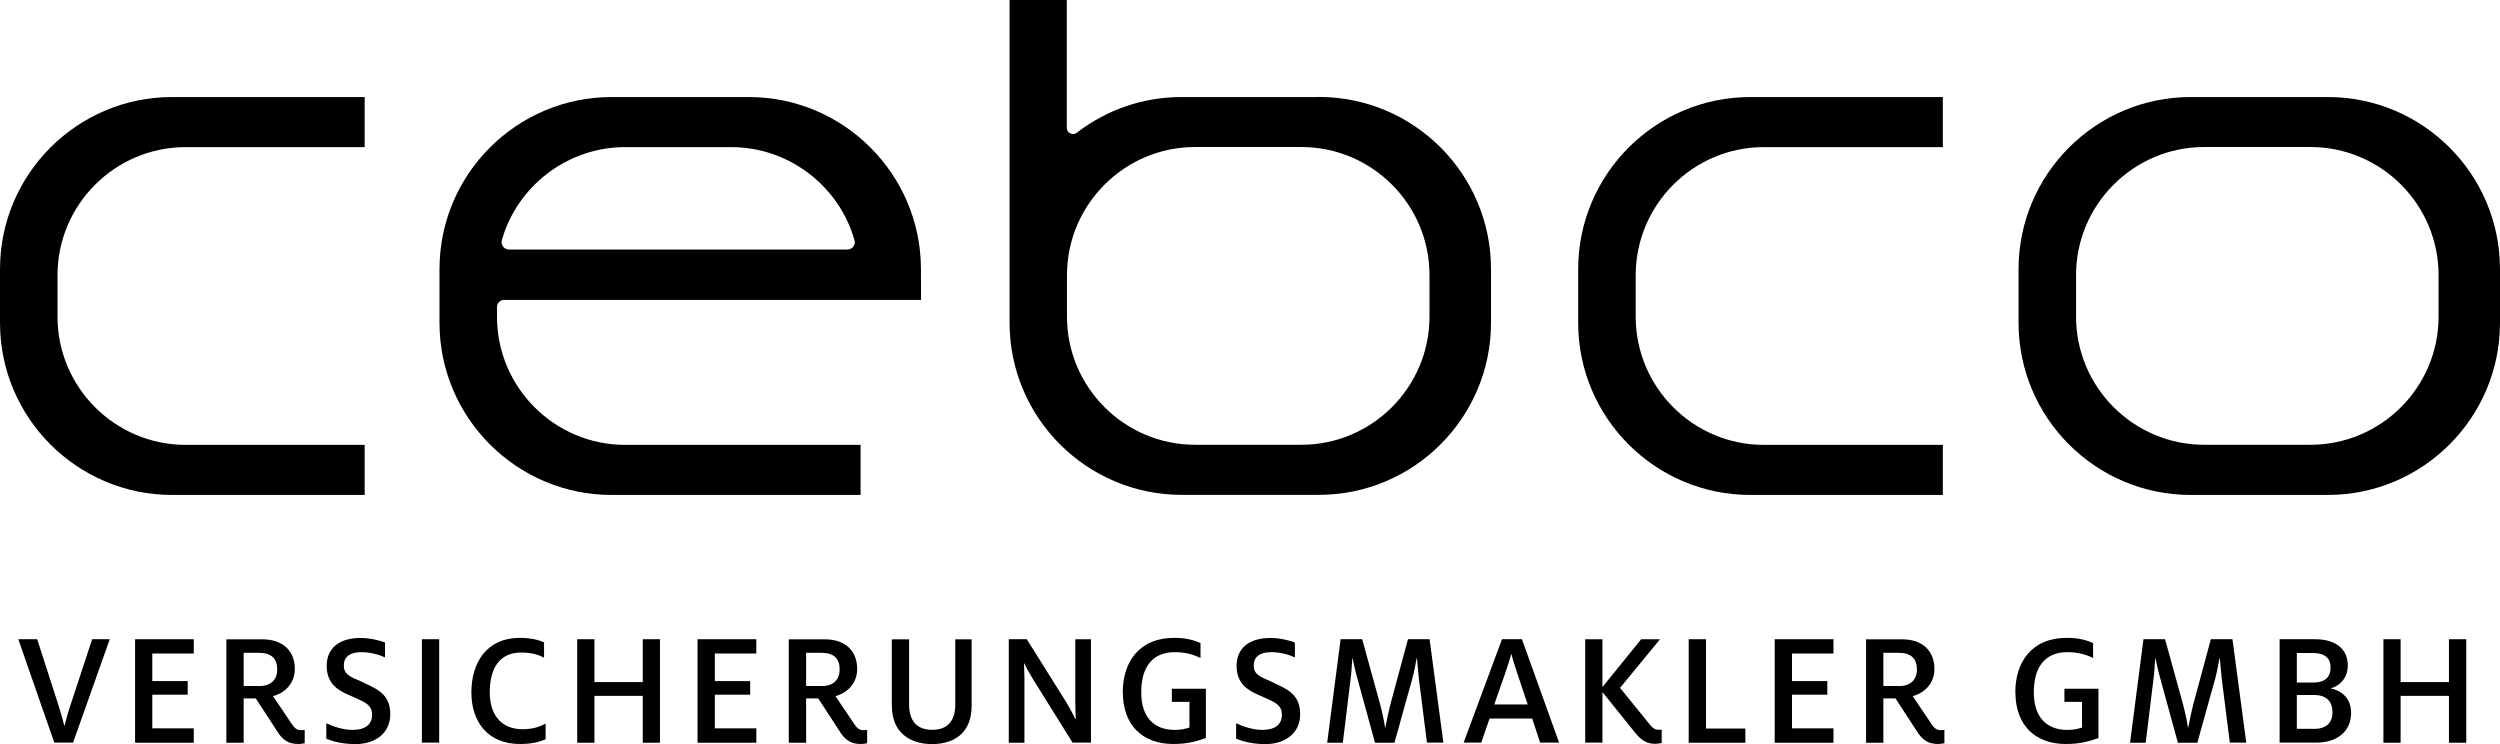 <?xml version="1.0" encoding="UTF-8"?><svg id="a" xmlns="http://www.w3.org/2000/svg" viewBox="0 0 255.58 76.06"><path d="M1.87,65.35h1.93l2.11,6.54c.25.76.54,1.8.66,2.29h.03c.12-.49.41-1.55.67-2.29l2.15-6.54h1.8l-3.75,10.57h-1.92l-3.68-10.57Z" style="fill:#000000; stroke-width:0px;"/><polygon points="13.81 65.35 13.81 75.93 19.81 75.93 19.81 74.46 15.57 74.46 15.57 71.02 19.19 71.02 19.19 69.63 15.57 69.63 15.57 66.81 19.81 66.81 19.81 65.35 13.81 65.35" style="fill:#000000; stroke-width:0px;"/><path d="M28.37,74.81l-2.22-3.41h-1.24v4.53h-1.77v-10.57h3.7c2.02,0,3.3,1.13,3.3,3.04,0,1.16-.68,2.33-2.23,2.77l1.97,2.92c.29.44.58.56.92.56.12,0,.23-.02.35-.03v1.36c-.22.05-.44.08-.64.08-.88,0-1.53-.29-2.14-1.24M26.49,70.14c1.23,0,1.85-.68,1.85-1.7,0-1.11-.6-1.7-1.85-1.7h-1.58v3.39h1.58Z" style="fill:#000000; stroke-width:0px;"/><path d="M33.36,75.5v-1.56c.68.32,1.71.68,2.66.68,1.27,0,2.02-.51,2.02-1.55,0-1.12-.89-1.34-2.45-2.05-1.12-.49-2.19-1.19-2.19-2.95,0-1.9,1.41-2.85,3.45-2.85,1.08,0,2.08.3,2.51.46v1.53c-.51-.25-1.46-.54-2.41-.54-1.19,0-1.8.49-1.8,1.37s.61,1.14,1.73,1.61c1.38.7,3.02,1.12,3.02,3.36,0,1.91-1.49,3.06-3.56,3.06-1.22,0-2.26-.24-2.99-.56" style="fill:#000000; stroke-width:0px;"/><rect x="43.13" y="65.35" width="1.77" height="10.57" style="fill:#000000; stroke-width:0px;"/><path d="M48.19,70.78c0-3.09,1.61-5.57,4.94-5.57,1.19,0,2.02.24,2.49.46v1.58c-.51-.31-1.27-.54-2.34-.54-2.14,0-3.21,1.51-3.21,4.07,0,2.36,1.23,3.77,3.35,3.77,1,0,1.76-.24,2.36-.58v1.6c-.72.32-1.53.49-2.63.49-3.23,0-4.96-2.21-4.96-5.28" style="fill:#000000; stroke-width:0px;"/><polygon points="65.71 65.35 65.71 69.73 60.77 69.73 60.77 65.35 59.01 65.35 59.01 75.93 60.77 75.93 60.77 71.14 65.71 71.14 65.71 75.93 67.47 75.93 67.47 65.35 65.71 65.35" style="fill:#000000; stroke-width:0px;"/><polygon points="71.31 65.35 71.31 75.93 77.32 75.93 77.32 74.46 73.08 74.46 73.08 71.02 76.69 71.02 76.69 69.63 73.08 69.63 73.08 66.81 77.32 66.81 77.32 65.35 71.31 65.35" style="fill:#000000; stroke-width:0px;"/><path d="M85.87,74.81l-2.22-3.41h-1.24v4.53h-1.77v-10.57h3.7c2.02,0,3.29,1.13,3.29,3.04,0,1.16-.68,2.33-2.22,2.77l1.97,2.92c.29.44.58.56.92.56.12,0,.23-.02.35-.03v1.36c-.22.05-.44.08-.64.08-.88,0-1.53-.29-2.14-1.24M83.99,70.14c1.24,0,1.85-.68,1.85-1.7,0-1.11-.59-1.7-1.85-1.7h-1.58v3.39h1.58Z" style="fill:#000000; stroke-width:0px;"/><path d="M91.17,72.18v-6.82h1.77v6.67c0,1.61.74,2.58,2.36,2.58s2.36-.97,2.36-2.58v-6.67h1.67v6.82c0,2.65-1.68,3.89-4.03,3.89s-4.12-1.24-4.12-3.89" style="fill:#000000; stroke-width:0px;"/><path d="M103.12,65.35h1.85l4.06,6.48c.3.49.66,1.16.9,1.67h.05c-.02-.48-.05-.99-.05-1.51v-6.64h1.6v10.57h-1.88l-4.04-6.48c-.32-.51-.65-1.1-.88-1.61h-.04c0,.47.04.9.04,1.46v6.64h-1.6v-10.57Z" style="fill:#000000; stroke-width:0px;"/><path d="M114.78,70.78c0-3.04,1.63-5.57,5.25-5.57,1.34,0,2.1.27,2.7.53v1.53c-.68-.34-1.54-.6-2.61-.6-2.36,0-3.45,1.58-3.45,4.11s1.29,3.84,3.43,3.84c.65,0,1.07-.11,1.5-.24v-2.63h-1.8v-1.34h3.48v5.04c-.82.29-1.77.61-3.33.61-3.24,0-5.16-2.02-5.16-5.28" style="fill:#000000; stroke-width:0px;"/><path d="M126.37,75.5v-1.56c.68.32,1.71.68,2.66.68,1.27,0,2.02-.51,2.02-1.55,0-1.12-.88-1.34-2.44-2.05-1.12-.49-2.19-1.19-2.19-2.95,0-1.9,1.41-2.85,3.45-2.85,1.08,0,2.08.3,2.51.46v1.53c-.51-.25-1.46-.54-2.41-.54-1.19,0-1.8.49-1.8,1.37s.61,1.14,1.73,1.61c1.37.7,3.02,1.12,3.02,3.36,0,1.91-1.49,3.06-3.56,3.06-1.22,0-2.26-.24-2.99-.56" style="fill:#000000; stroke-width:0px;"/><path d="M137.05,65.35h2.21l1.83,6.64c.19.69.41,1.7.51,2.42h.02c.13-.73.36-1.73.52-2.39l1.8-6.67h2.21l1.41,10.57h-1.68l-.82-6.48c-.08-.73-.15-1.58-.2-2.15h-.03c-.1.56-.26,1.39-.44,2.07l-1.83,6.57h-1.99l-1.81-6.6c-.19-.66-.39-1.58-.48-2.03h-.03c-.03.47-.09,1.51-.19,2.25l-.78,6.38h-1.6l1.37-10.57Z" style="fill:#000000; stroke-width:0px;"/><path d="M153.55,65.35h2.04l3.8,10.57h-1.94l-.81-2.46h-4.36l-.85,2.46h-1.8l3.92-10.57ZM156.18,72.02l-1.02-3.05c-.24-.72-.52-1.58-.64-2.09h-.03c-.13.51-.42,1.37-.66,2.09l-1.07,3.05h3.43Z" style="fill:#000000; stroke-width:0px;"/><path d="M167.13,74.87l-3.31-4.12v5.17h-1.76v-10.57h1.76v4.89l3.96-4.89h1.93l-4.09,4.97,3.04,3.75c.34.43.61.54.95.54.08,0,.17,0,.27-.01v1.36c-.22.05-.44.08-.66.08-.82,0-1.38-.29-2.09-1.17" style="fill:#000000; stroke-width:0px;"/><polygon points="172.64 65.35 172.64 75.93 178.43 75.93 178.43 74.48 174.41 74.48 174.41 65.35 172.64 65.35" style="fill:#000000; stroke-width:0px;"/><polygon points="181.43 65.35 181.43 75.93 187.44 75.93 187.44 74.46 183.2 74.46 183.2 71.02 186.81 71.02 186.81 69.63 183.2 69.63 183.2 66.81 187.44 66.81 187.44 65.35 181.43 65.35" style="fill:#000000; stroke-width:0px;"/><path d="M196,74.81l-2.22-3.41h-1.24v4.53h-1.77v-10.57h3.7c2.02,0,3.29,1.13,3.29,3.04,0,1.16-.68,2.33-2.22,2.77l1.97,2.92c.29.44.58.56.92.56.12,0,.23-.02.35-.03v1.36c-.22.05-.44.08-.64.08-.88,0-1.53-.29-2.14-1.24M194.12,70.14c1.23,0,1.85-.68,1.85-1.7,0-1.11-.6-1.7-1.85-1.7h-1.58v3.39h1.58Z" style="fill:#000000; stroke-width:0px;"/><path d="M206.03,70.78c0-3.04,1.63-5.57,5.25-5.57,1.34,0,2.1.27,2.7.53v1.53c-.68-.34-1.54-.6-2.61-.6-2.36,0-3.45,1.58-3.45,4.11s1.3,3.84,3.43,3.84c.65,0,1.07-.11,1.5-.24v-2.63h-1.8v-1.34h3.48v5.04c-.82.29-1.77.61-3.33.61-3.24,0-5.16-2.02-5.16-5.28" style="fill:#000000; stroke-width:0px;"/><path d="M219.13,65.35h2.21l1.83,6.64c.19.69.41,1.7.51,2.42h.02c.13-.73.36-1.73.52-2.39l1.8-6.67h2.21l1.41,10.57h-1.68l-.82-6.48c-.08-.73-.15-1.58-.2-2.15h-.03c-.11.56-.26,1.39-.44,2.07l-1.83,6.57h-1.99l-1.81-6.6c-.19-.66-.39-1.58-.48-2.03h-.03c-.03.47-.09,1.51-.19,2.25l-.78,6.38h-1.6l1.37-10.57Z" style="fill:#000000; stroke-width:0px;"/><path d="M233.05,65.35h3.63c2.19,0,3.34,1.07,3.34,2.68,0,1.26-.81,2.09-1.71,2.33v.03c1.16.24,2.05,1.07,2.05,2.48,0,1.85-1.36,3.05-3.58,3.05h-3.73v-10.57ZM236.48,69.78c1.22,0,1.78-.56,1.78-1.56,0-.87-.54-1.46-1.77-1.46h-1.68v3.02h1.67ZM236.53,74.52c1.25,0,1.92-.59,1.92-1.7s-.61-1.77-1.89-1.77h-1.75v3.46h1.72Z" style="fill:#000000; stroke-width:0px;"/><polygon points="250.36 65.35 250.36 69.73 245.42 69.73 245.42 65.35 243.66 65.35 243.66 75.93 245.42 75.93 245.42 71.14 250.36 71.14 250.36 75.93 252.13 75.93 252.13 65.35 250.36 65.35" style="fill:#000000; stroke-width:0px;"/><path d="M237.98,9.92h-14.02c-9.7,0-17.6,7.89-17.6,17.6v5.48c0,9.71,7.89,17.6,17.6,17.6h14.02c9.7,0,17.6-7.89,17.6-17.6v-5.48c0-9.71-7.89-17.6-17.6-17.6M249.3,28.13v4.24c0,7.22-5.88,13.1-13.1,13.1h-10.86c-7.22,0-13.1-5.88-13.1-13.1v-4.24c0-7.22,5.88-13.1,13.1-13.1h10.86c7.22,0,13.1,5.87,13.1,13.1" style="fill:#000000; stroke-width:0px;"/><path d="M0,27.52v5.48c0,9.71,7.89,17.6,17.6,17.6h19.68v-5.12h-18.3c-7.22,0-13.1-5.88-13.1-13.1v-4.24c0-7.22,5.88-13.1,13.1-13.1h18.3v-5.12h-19.68C7.89,9.92,0,17.81,0,27.52" style="fill:#000000; stroke-width:0px;"/><path d="M161.34,27.52v5.48c0,9.71,7.89,17.6,17.6,17.6h19.68v-5.12h-18.3c-7.22,0-13.1-5.88-13.1-13.1v-4.24c0-7.22,5.88-13.1,13.1-13.1h18.3v-5.12h-19.68c-9.71,0-17.6,7.9-17.6,17.6" style="fill:#000000; stroke-width:0px;"/><path d="M134.83,9.92h-14.02c-3.93,0-7.64,1.27-10.74,3.66-.11.08-.23.12-.37.12-.36,0-.64-.29-.64-.64V0h-5.85v32.99c0,9.71,7.89,17.6,17.6,17.6h14.02c9.7,0,17.6-7.89,17.6-17.6v-5.48c0-9.71-7.89-17.6-17.6-17.6M146.14,28.13v4.24c0,7.22-5.88,13.1-13.1,13.1h-10.86c-7.22,0-13.1-5.88-13.1-13.1v-4.24c0-7.22,5.88-13.1,13.1-13.1h10.86c7.22,0,13.1,5.87,13.1,13.1" style="fill:#000000; stroke-width:0px;"/><path d="M51.53,30.66h42.63s-.01-3.14-.01-3.14c0-9.7-7.9-17.6-17.6-17.6h-14.02c-9.71,0-17.6,7.89-17.6,17.6v5.48c0,9.71,7.9,17.6,17.6,17.6h25.45v-5.12h-24.07c-7.22,0-13.1-5.88-13.1-13.1v-1c0-.4.33-.72.73-.72M51.32,24.5l.17-.52h-.01c1.77-5.29,6.8-8.94,12.42-8.94h10.86c5.82,0,11,3.91,12.59,9.5.02.06.04.14.04.21,0,.42-.34.76-.76.76h-34.59c-.42,0-.76-.34-.76-.76,0-.08.01-.16.04-.24" style="fill:#000000; stroke-width:0px;"/></svg>